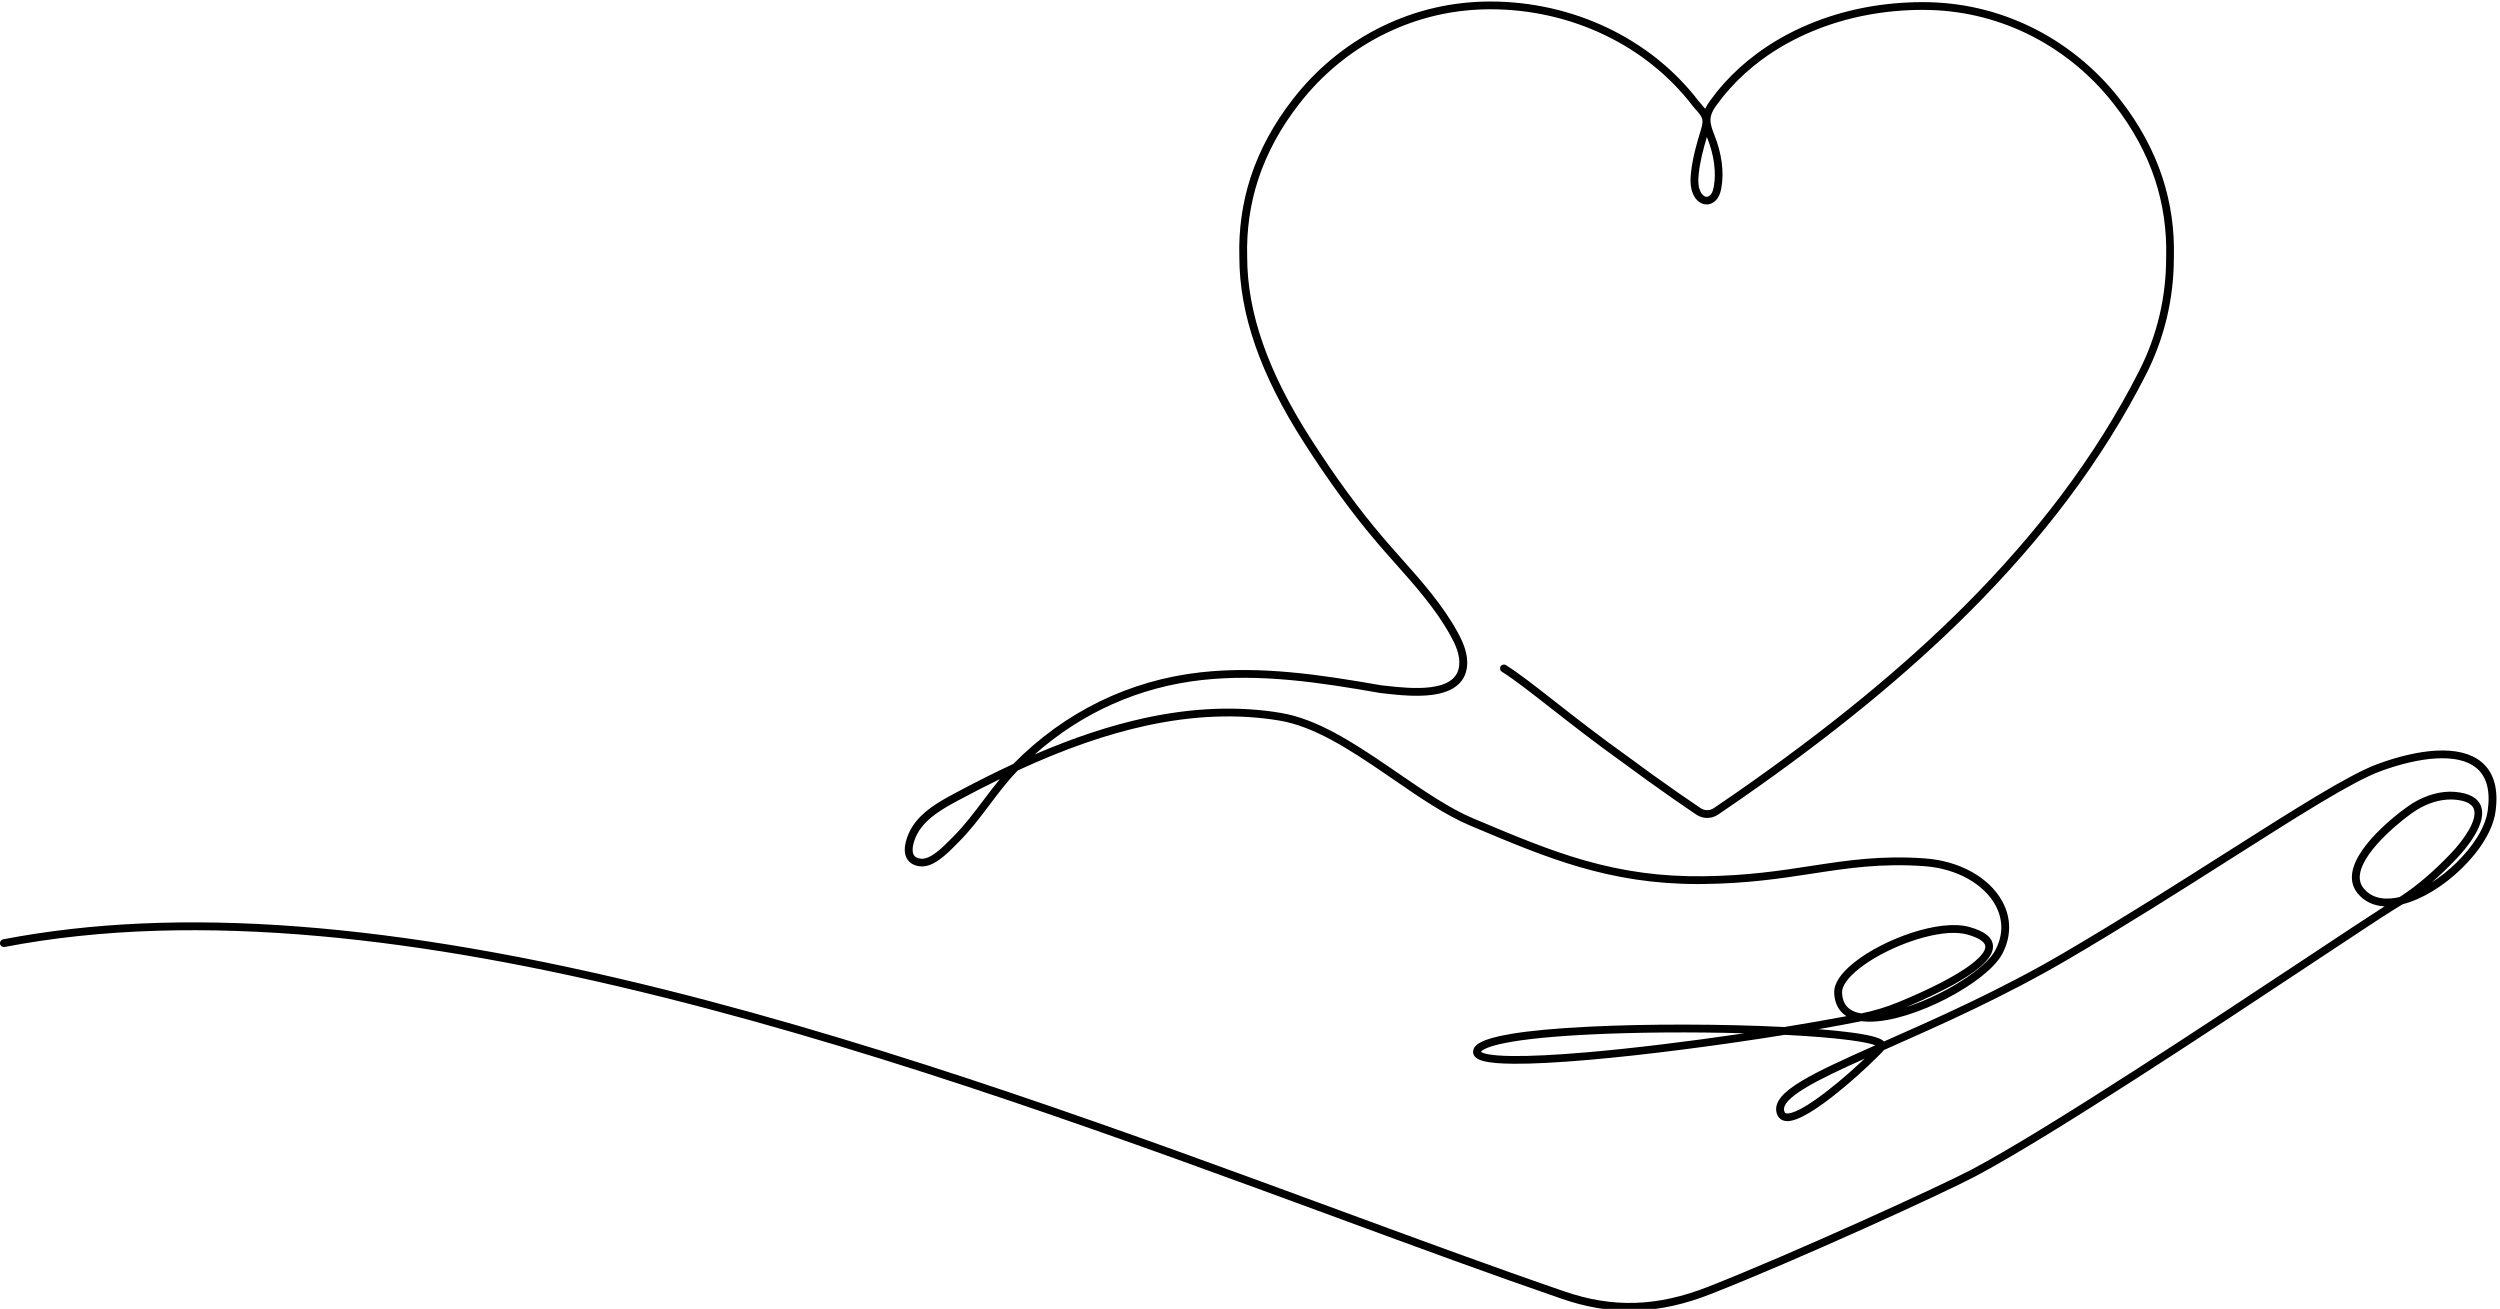 <?xml version="1.0" encoding="UTF-8"?>
<!DOCTYPE svg PUBLIC '-//W3C//DTD SVG 1.0//EN'
          'http://www.w3.org/TR/2001/REC-SVG-20010904/DTD/svg10.dtd'>
<svg height="36.7" preserveAspectRatio="xMidYMid meet" version="1.0" viewBox="-0.0 16.6 70.1 36.7" width="70.1" xmlns="http://www.w3.org/2000/svg" xmlns:xlink="http://www.w3.org/1999/xlink" zoomAndPan="magnify"
><g id="change1_1"
  ><path d="m45.695,53.354c-.622 0-1.244-.11-1.894-.333-1.941-.667-4.073-1.452-6.33-2.283-5.782-2.128-12.335-4.54-18.868-6.173-3.564-.891-6.715-1.452-9.632-1.715-1.6-.144-3.135-.195-4.563-.152-1.512.046-2.951.199-4.279.455-.059.011-.116-.027-.128-.086-.011-.059.027-.116.086-.128,4.903-.946,10.976-.484,18.568,1.413,6.544,1.636,13.103,4.05,18.89,6.18,2.256.83,4.387,1.615,6.326,2.281,1.362.468,2.605.427,4.03-.134,2.371-.933,6.514-2.825,7.388-3.287,2.116-1.12,6.739-4.184,9.501-6.014.919-.609,1.666-1.104,2.073-1.364-.316-.015-.574-.14-.76-.371-.134-.167-.182-.366-.143-.591.144-.829,1.444-1.779,1.694-1.932.385-.235.804-.347,1.18-.316.398.033.644.167.732.399.078.205.023.473-.164.796-.169.292-.401.552-.524.681-.233.245-.466.468-.697.667.238-.153.473-.339.688-.548.499-.484.821-1.015.885-1.456.082-.566-.027-.975-.324-1.215-.249-.202-.628-.289-1.127-.261-.453.026-.994.151-1.564.362-.781.288-2.285,1.244-4.188,2.453-1.374.873-2.932,1.863-4.556,2.815-1.797,1.053-3.592,1.847-5.034,2.486l-.136.06c-.128.155-.635.643-1.155,1.074-.736.611-1.258.92-1.553.92-.013,0-.025-.001-.037-.002-.113-.011-.199-.072-.242-.171-.071-.162-.035-.331.105-.503.114-.139.303-.287.578-.452.475-.285,1.158-.597,2.064-.999-.096-.036-.297-.089-.717-.144-.455-.06-1.085-.112-1.822-.149-1.886.304-3.939.567-5.493.702-.876.076-1.586.113-2.111.109-.81-.006-1.005-.108-1.084-.197-.048-.054-.065-.121-.046-.19.036-.132.187-.303,1.04-.447.536-.091,1.275-.16,2.194-.205,1.649-.082,3.751-.078,5.487.009.624-.101,1.219-.205,1.743-.304-.046-.029-.088-.062-.125-.099-.138-.137-.212-.325-.22-.558-.009-.26.188-.556.57-.857.832-.656,2.385-1.218,3.218-.988.433.12.65.293.664.528.018.287-.295.615-.956,1.002-.475.278-1.045.537-1.478.719.282-.091.581-.213.886-.362.785-.386,1.417-.867,1.61-1.227.228-.425.229-.866.004-1.275-.159-.289-.424-.543-.765-.735-.355-.199-.779-.322-1.225-.354-1.213-.088-2.15.056-3.142.208-.891.137-1.812.278-3.06.292-.05.001-.099.001-.148.001-2.493 0-4.235-.734-6.247-1.581l-.141-.059c-.69-.291-1.399-.777-2.149-1.293-.093-.064-.186-.127-.279-.191-.991-.677-1.96-1.298-2.914-1.459-1.157-.195-2.417-.147-3.746.143-1.117.244-2.293.654-3.593,1.254-.006.006-.012.012-.017.018-.283.292-.535.626-.778.95-.268.356-.546.725-.872,1.048-.022.021-.045.045-.071.071-.253.256-.634.643-1.005.602-.231-.025-.334-.145-.38-.24-.131-.272.038-.67.158-.862.265-.423.71-.685,1.18-.937.591-.317,1.133-.589,1.658-.832,1.433-1.457,3.25-2.346,5.253-2.569,1.685-.187,3.354.065,5.057.363.002 0.0.005.001.007.001l.002 0c.039.004.081.009.126.014.339.038.851.096,1.281.036.48-.067.733-.26.775-.591.037-.296-.104-.601-.232-.834-.41-.75-.99-1.403-1.551-2.034-.173-.194-.351-.395-.522-.596-.684-.803-1.354-1.72-2.048-2.803-1.218-1.9-1.81-3.603-1.81-5.204-.022-.775.086-1.531.321-2.247.249-.757.646-1.49,1.181-2.176.042-.055.088-.112.138-.173.646-.785,1.466-1.431,2.371-1.87.949-.461,1.968-.695,3.028-.695,2.322,0,4.505,1.044,5.839,2.792.027.035.057.069.09.105.031.035.064.071.095.111.038-.084.087-.159.134-.224.122-.169.255-.335.396-.491.273-.304.584-.586.923-.836.861-.637,1.921-1.085,3.065-1.297.514-.095,1.047-.143,1.584-.143,1.059,0,2.078.234,3.028.695.905.439,1.724,1.086,2.37,1.87.048.058.095.116.139.174.535.686.932,1.418,1.181,2.176.235.716.343,1.472.321,2.247-0.0.579-.068,1.154-.202,1.71-.131.541-.324,1.067-.576,1.563-.608,1.199-1.351,2.384-2.209,3.525-.793,1.055-1.712,2.106-2.731,3.124-1.748,1.748-3.849,3.469-6.424,5.26-.22.153-.434.299-.637.437-.186.126-.427.126-.614 0-.203-.137-.418-.284-.637-.437-.48-.334-.963-.682-1.437-1.033-.769-.55-1.455-1.086-2.006-1.517-.575-.45-1.029-.805-1.37-1.019-.051-.032-.066-.099-.034-.15.032-.051.099-.066.15-.034.351.22.809.578,1.389,1.032.578.452,1.233.964,1.999,1.511.001 0.0.001.001.002.001.472.351.954.697,1.432,1.03.219.152.432.299.635.435.113.076.258.076.37-0.0.203-.137.416-.283.635-.435,2.564-1.784,4.656-3.497,6.395-5.235,1.011-1.012,1.923-2.055,2.711-3.101.85-1.13,1.587-2.305,2.188-3.492.501-.988.755-2.056.755-3.177,0-.001 0-.002 0-.003.021-.751-.083-1.482-.31-2.175-.241-.734-.626-1.444-1.146-2.11-.043-.056-.089-.112-.135-.169-.626-.76-1.421-1.387-2.297-1.813-.92-.446-1.907-.673-2.933-.673-.524,0-1.044.047-1.544.14-1.111.206-2.14.641-2.975,1.258-.327.242-.627.513-.891.807-.136.151-.264.31-.381.473-.141.195-.186.341-.157.503.021.117.051.203.102.33.207.515.276,1.043.194,1.485-.015.083-.041.19-.103.282-.072.107-.184.174-.298.178-.153.006-.304-.102-.384-.275-.094-.203-.086-.427-.065-.618.044-.406.155-.803.269-1.172.033-.109.068-.221.047-.318-.021-.097-.094-.179-.172-.265-.034-.038-.069-.077-.101-.119-1.293-1.694-3.411-2.706-5.666-2.706-1.027,0-2.013.226-2.933.673-.877.425-1.671,1.052-2.297,1.813-.049.06-.093.115-.135.169-.52.667-.905,1.377-1.146,2.111-.227.692-.332,1.424-.311,2.174 0.0.001 0.0.002 0.0.003,0,1.559.581,3.223,1.776,5.088.689,1.075,1.353,1.984,2.031,2.779.17.199.347.399.519.592.569.64,1.158,1.302,1.58,2.075.143.262.301.608.257.966-.054.436-.378.698-.961.779-.457.064-.985.004-1.335-.035-.045-.005-.087-.01-.126-.014-.007-.001-.013-.002-.02-.003l-.002-0c-1.688-.296-3.339-.546-4.996-.361-1.753.195-3.359.913-4.68,2.085,1.096-.472,2.107-.807,3.077-1.019,1.356-.296,2.644-.344,3.828-.144.997.168,1.988.803,3.001,1.494.093.064.186.128.279.191.741.509,1.441.99,2.11,1.272l.141.059c1.017.428,1.978.833,2.982,1.119,1.111.316,2.168.458,3.326.444,1.232-.014,2.145-.154,3.029-.29,1.005-.154,1.953-.3,3.191-.21.966.07,1.796.53,2.165,1.201.259.47.258.997-.003,1.483-.424.791-2.481,1.894-3.714,1.894-.08,0-.157-.005-.23-.014-.363.072-.77.148-1.205.224.372.029.696.062.959.099.603.083.802.166.878.246l.047-.021c1.438-.636,3.227-1.427,5.012-2.474,1.62-.95,3.176-1.938,4.549-2.811,1.915-1.216,3.427-2.177,4.23-2.473.59-.218,1.153-.347,1.627-.375.554-.032.984.072,1.277.309.36.292.496.768.402,1.415-.071.488-.416,1.065-.949,1.582-.515.5-1.116.863-1.652,1-.026.016-.051.032-.078.048-.058.035-.12.073-.178.109-.358.223-1.172.763-2.203,1.446-2.766,1.833-7.394,4.9-9.519,6.025-.901.477-4.986,2.344-7.411,3.298-.731.288-1.411.44-2.08.466-.069.003-.138.004-.207.004Zm6.587-7.068c-1.305.584-2.405,1.122-2.243,1.493.01.024.024.038.064.042.103.01.449-.055,1.43-.869.283-.235.547-.473.75-.665Zm-10.755-.193c.03.026.179.11.876.118.512.006,1.215-.029,2.089-.104,1.259-.108,2.849-.301,4.417-.533-1.463-.042-3.048-.03-4.351.034-2.705.134-3.0.433-3.032.485Zm13.254-3.335c-.804,0-1.982.474-2.642.995-.321.253-.494.494-.488.679.012.336.188.527.539.585.359-.073.713-.181,1.05-.32,1.815-.75,2.445-1.298,2.429-1.56-.008-.126-.187-.244-.505-.332-.113-.031-.242-.046-.383-.046Zm13.93-3.74c-.302,0-.632.101-.941.289-.317.193-1.473,1.094-1.593,1.783-.028.164.004.3.098.417.27.335.695.321,1.01.246.467-.299.95-.711,1.438-1.223.368-.387.758-.947.642-1.25-.056-.147-.24-.234-.547-.259-.035-.003-.071-.004-.107-.004Zm-40.674-.573c-.375.183-.764.382-1.176.603-.443.238-.861.482-1.098.861-.126.201-.221.498-.147.651.033.068.101.107.208.118.265.029.616-.326.826-.539.026-.026.05-.051.072-.073.315-.312.587-.674.851-1.024.149-.198.302-.401.464-.597Zm10.698-2.625c0.0 0.0 0.0 0.0 0.0 0-0-0-0-0-0-0Zm9.125-15.375c-.098.327-.189.673-.227,1.022-.018.162-.026.348.046.503.034.072.102.149.175.149.001,0,.003-0.0.004-0.0.044-.002.092-.033.126-.083.04-.059.058-.134.07-.2.074-.402.009-.887-.182-1.365-.004-.009-.007-.018-.011-.027Z"
  /></g
></svg
>
